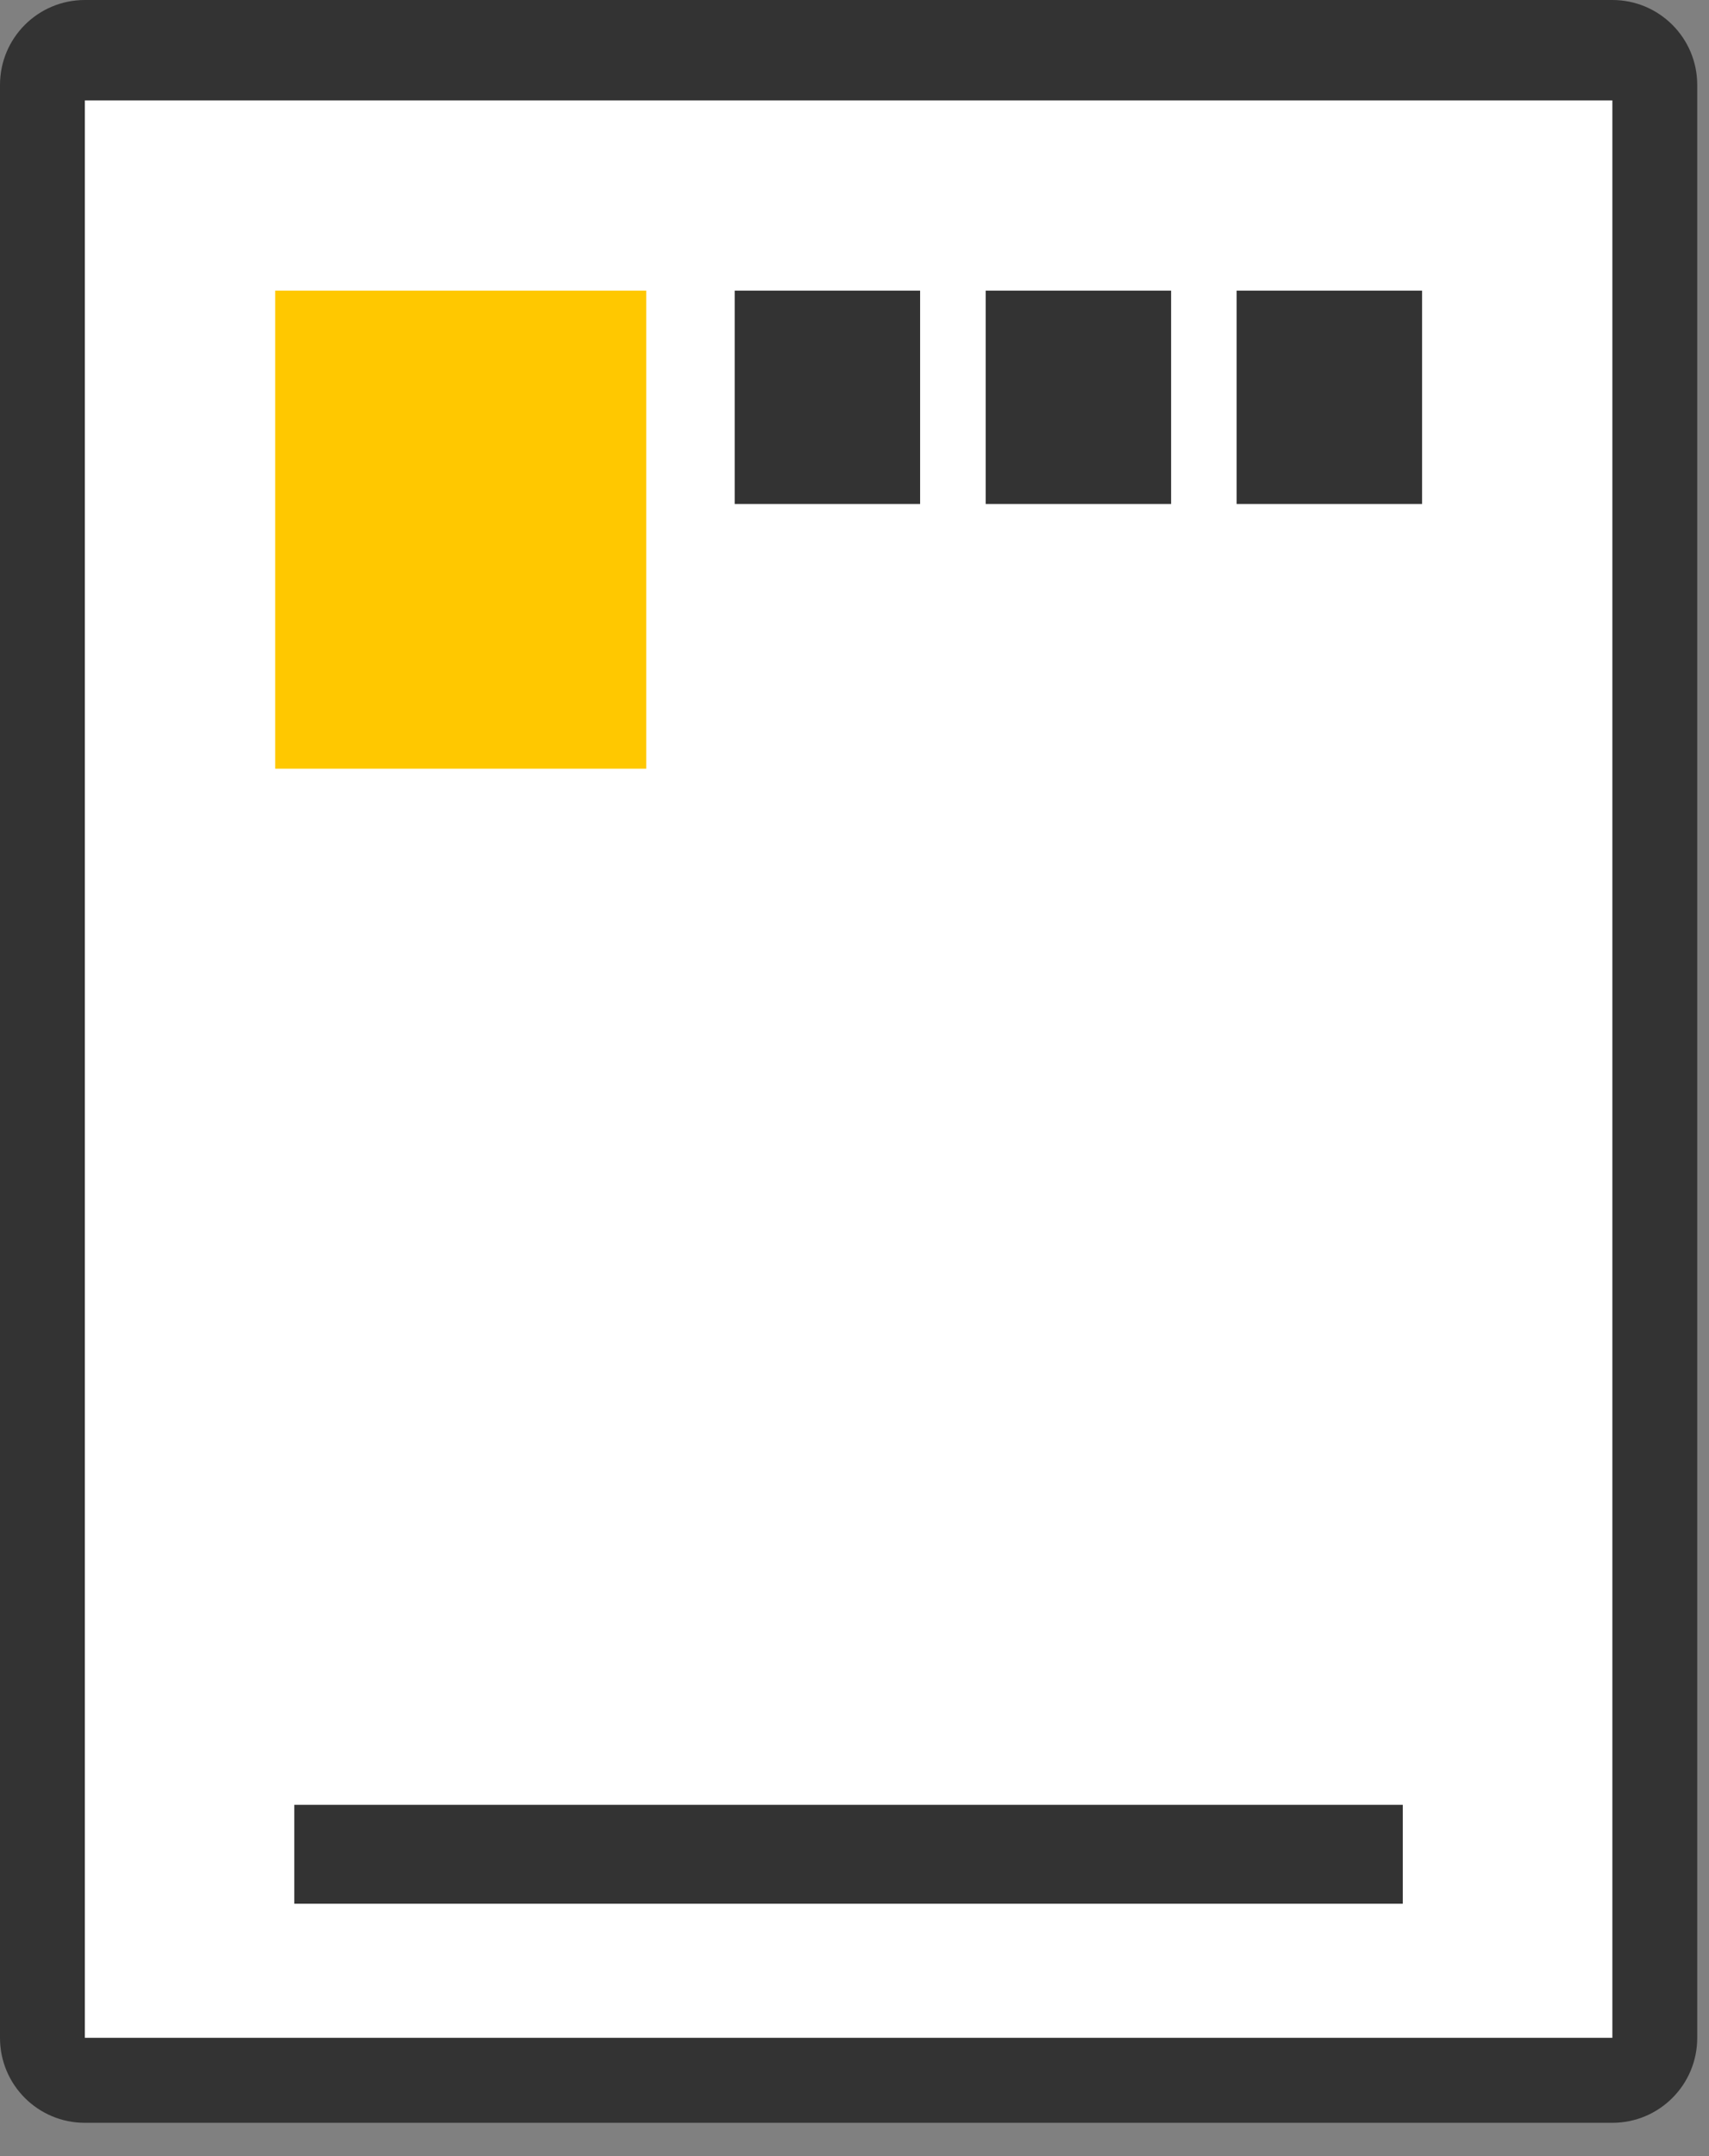 <svg viewBox="0 0 46 58" fill="none" xmlns="http://www.w3.org/2000/svg">
<rect x="0" y="0" width="46" height="58" fill="#808080" stroke="none"/>
<g clip-path="url(#clip0_407_5351)">
<path d="M44.102 1.416H1.502V54.82H44.102V1.416Z" fill="white"/>
<path d="M43.399 0H2.284C1.022 0 0 1.022 0 2.284V54.82C0 56.082 1.022 57.104 2.284 57.104H43.399C44.661 57.104 45.683 56.082 45.683 54.82V2.284C45.683 1.022 44.661 0 43.399 0ZM2.284 54.82V2.701H43.399V54.82H2.284Z" fill="#333333"/>
<path d="M37.758 48.55H7.921V51.211H37.758V48.55Z" fill="#333333"/>
<path d="M17.395 7.818H7.407V20.678H17.395V7.818Z" fill="#FFC800"/>
<path d="M24.766 7.818H19.775V13.557H24.766V7.818Z" fill="#333333"/>
<path d="M31.522 7.818H26.531V13.557H31.522V7.818Z" fill="#333333"/>
<path d="M38.277 7.818H33.286V13.557H38.277V7.818Z" fill="#333333"/>
</g>
<defs>
<clipPath id="clip0_407_5351">
<rect width="45.683" height="57.104" fill="white"/>
</clipPath>
</defs>
</svg>
